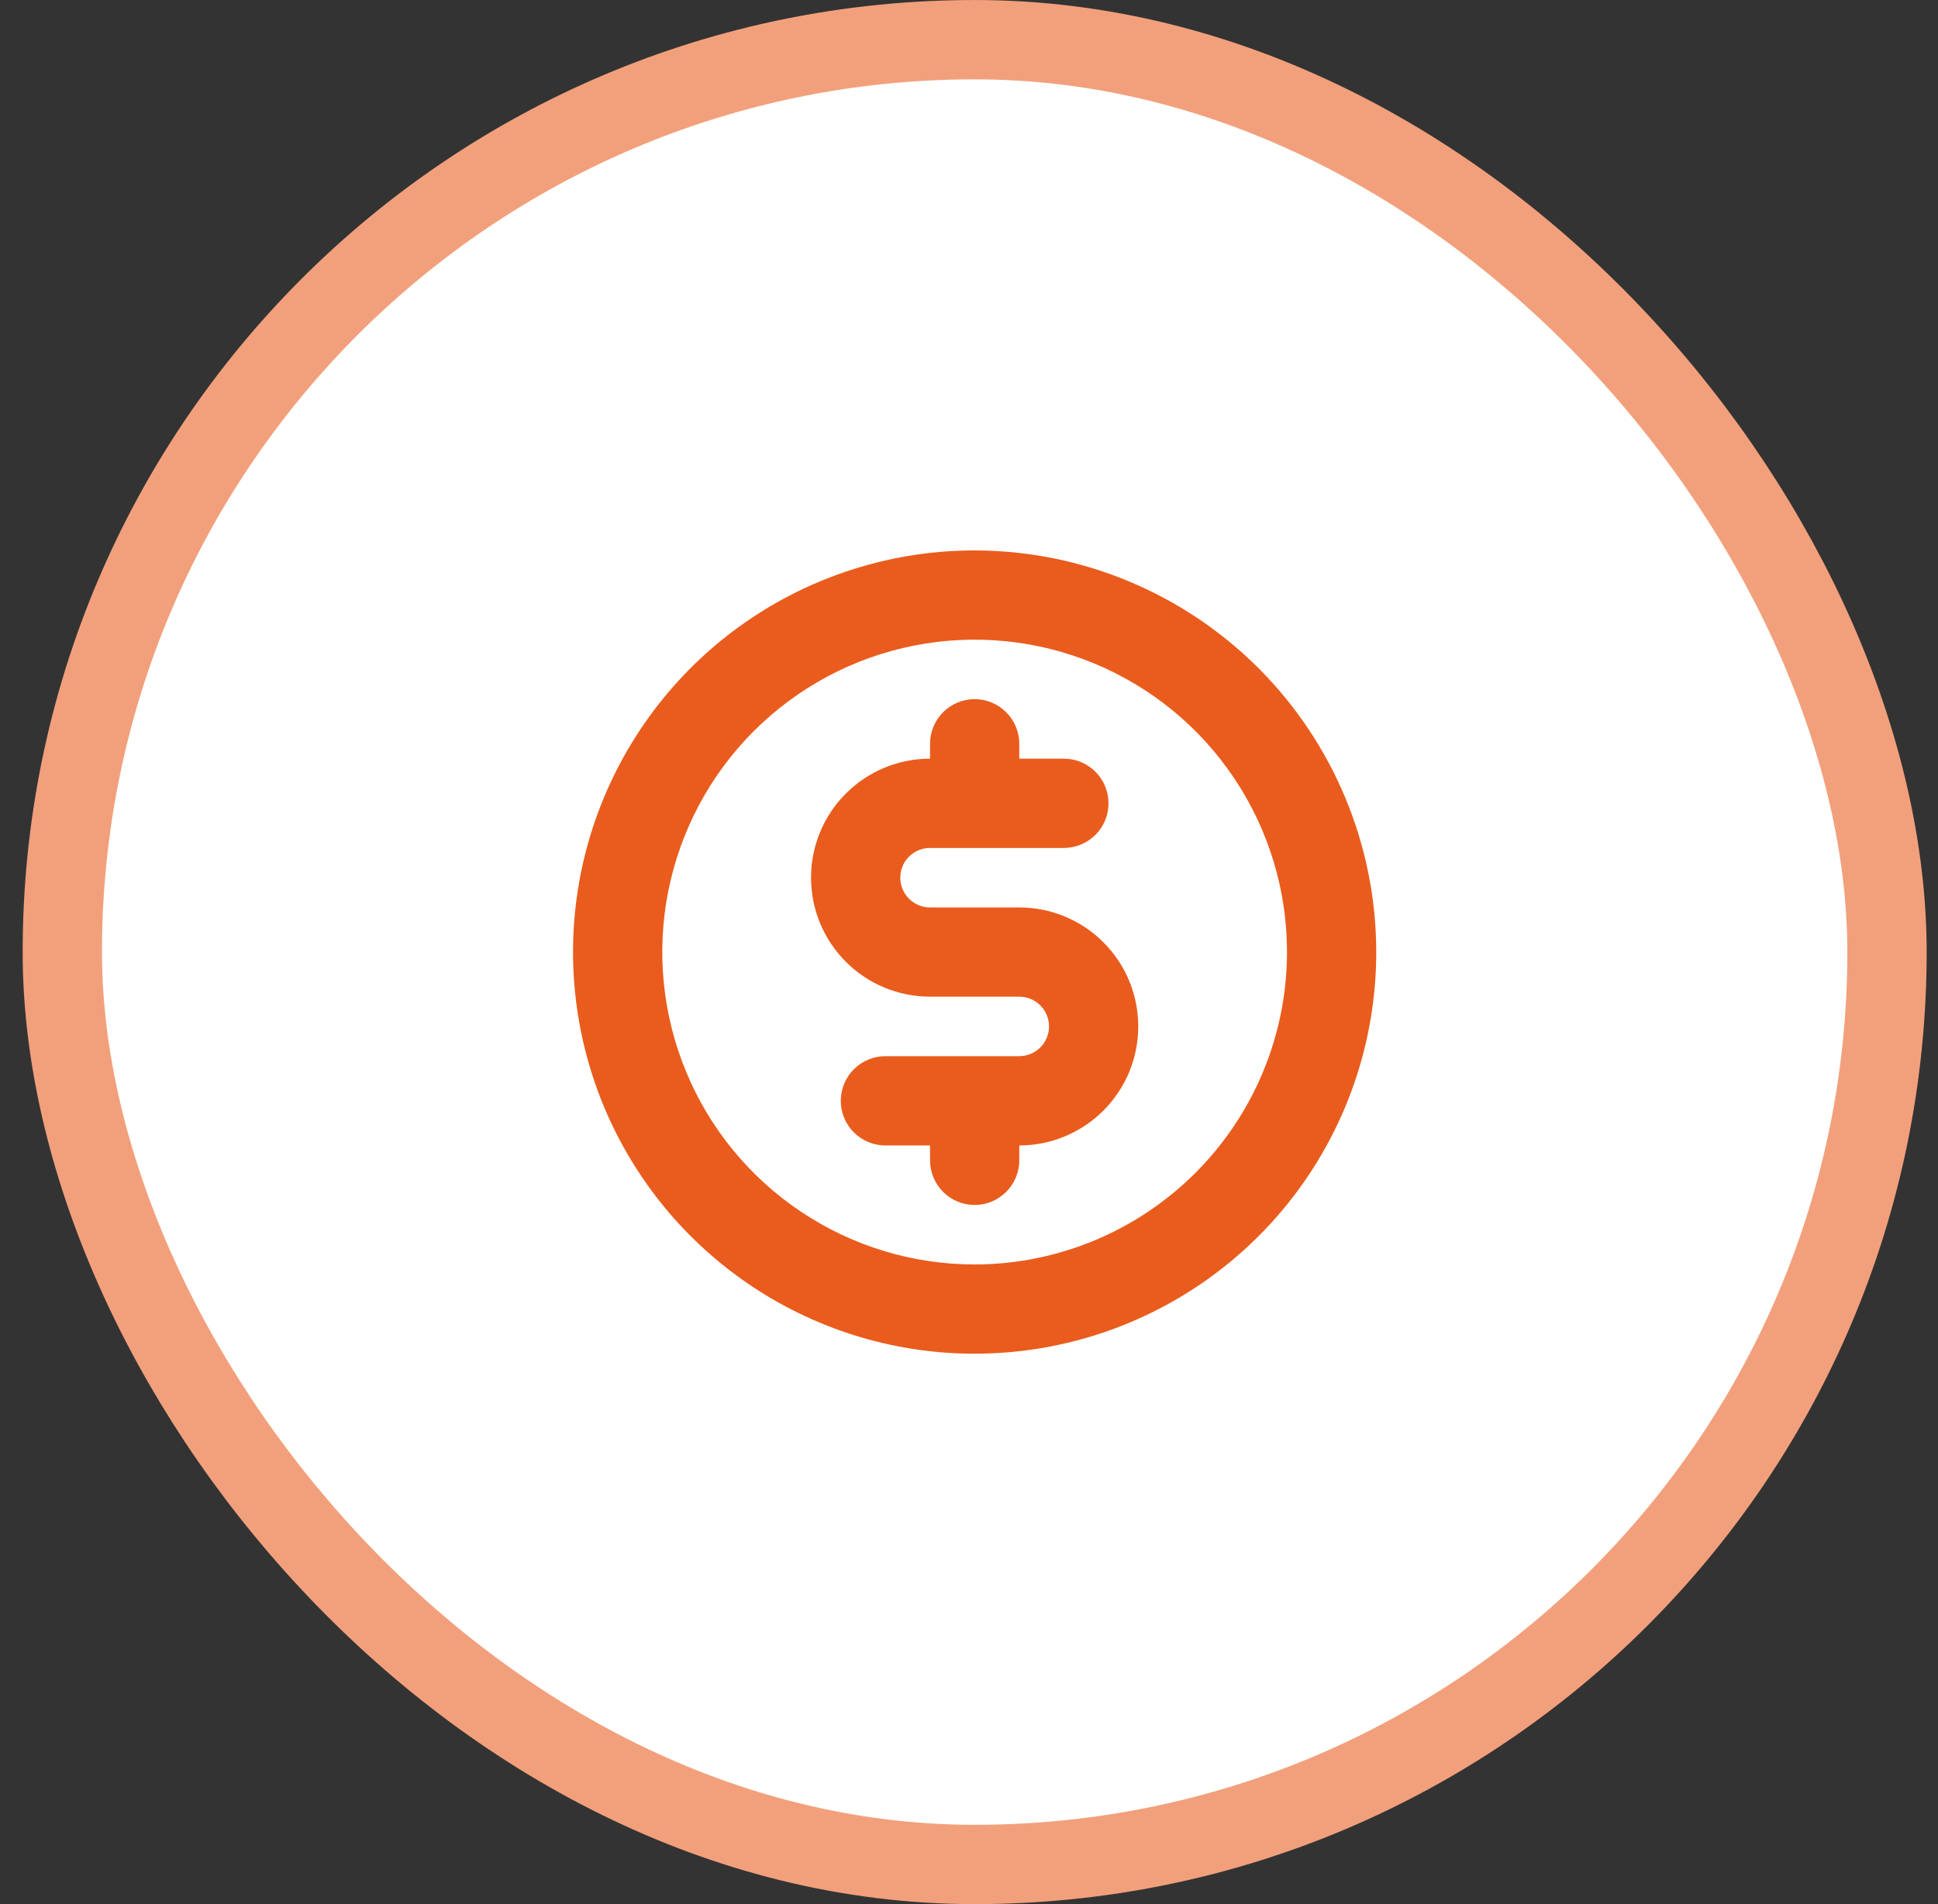 <svg width="57" height="56" viewBox="0 0 57 56" fill="none" xmlns="http://www.w3.org/2000/svg">
<rect x="0" y="0" width="57" height="56" fill="#333333" stroke="none"/>
<rect x="1.833" y="1.167" width="53.667" height="53.667" rx="26.833" fill="white"/>
<rect x="1.833" y="1.167" width="53.667" height="53.667" rx="26.833" stroke="#F2A07C" stroke-width="2.333"/>
<path d="M28.666 16.188C26.33 16.188 24.046 16.88 22.103 18.178C20.161 19.476 18.647 21.321 17.753 23.48C16.859 25.638 16.625 28.013 17.081 30.305C17.536 32.596 18.661 34.701 20.313 36.353C21.965 38.005 24.07 39.13 26.361 39.586C28.653 40.041 31.028 39.807 33.187 38.913C35.345 38.019 37.19 36.505 38.488 34.563C39.786 32.62 40.478 30.336 40.478 28C40.475 24.868 39.229 21.866 37.015 19.651C34.8 17.437 31.798 16.191 28.666 16.188ZM28.666 37.188C26.849 37.188 25.073 36.649 23.562 35.639C22.051 34.63 20.873 33.195 20.178 31.516C19.483 29.837 19.301 27.99 19.655 26.208C20.01 24.425 20.885 22.788 22.169 21.503C23.454 20.219 25.091 19.343 26.874 18.989C28.656 18.634 30.503 18.817 32.182 19.512C33.861 20.207 35.296 21.385 36.305 22.896C37.315 24.407 37.853 26.183 37.853 28C37.851 30.436 36.882 32.771 35.16 34.494C33.437 36.216 31.102 37.185 28.666 37.188ZM33.478 30.188C33.478 31.116 33.11 32.006 32.453 32.662C31.797 33.319 30.907 33.688 29.979 33.688V34.125C29.979 34.473 29.84 34.807 29.594 35.053C29.348 35.299 29.014 35.438 28.666 35.438C28.318 35.438 27.984 35.299 27.738 35.053C27.492 34.807 27.354 34.473 27.354 34.125V33.688H26.041C25.693 33.688 25.359 33.549 25.113 33.303C24.867 33.057 24.729 32.723 24.729 32.375C24.729 32.027 24.867 31.693 25.113 31.447C25.359 31.201 25.693 31.062 26.041 31.062H29.979C30.211 31.062 30.433 30.97 30.597 30.806C30.761 30.642 30.854 30.42 30.854 30.188C30.854 29.955 30.761 29.733 30.597 29.569C30.433 29.405 30.211 29.312 29.979 29.312H27.354C26.425 29.312 25.535 28.944 24.879 28.287C24.222 27.631 23.854 26.741 23.854 25.812C23.854 24.884 24.222 23.994 24.879 23.338C25.535 22.681 26.425 22.312 27.354 22.312V21.875C27.354 21.527 27.492 21.193 27.738 20.947C27.984 20.701 28.318 20.562 28.666 20.562C29.014 20.562 29.348 20.701 29.594 20.947C29.84 21.193 29.979 21.527 29.979 21.875V22.312H31.291C31.639 22.312 31.973 22.451 32.219 22.697C32.465 22.943 32.603 23.277 32.603 23.625C32.603 23.973 32.465 24.307 32.219 24.553C31.973 24.799 31.639 24.938 31.291 24.938H27.354C27.122 24.938 26.899 25.03 26.735 25.194C26.571 25.358 26.479 25.58 26.479 25.812C26.479 26.045 26.571 26.267 26.735 26.431C26.899 26.595 27.122 26.688 27.354 26.688H29.979C30.907 26.688 31.797 27.056 32.453 27.713C33.11 28.369 33.478 29.259 33.478 30.188Z" fill="#E95C1D"/>
</svg>
